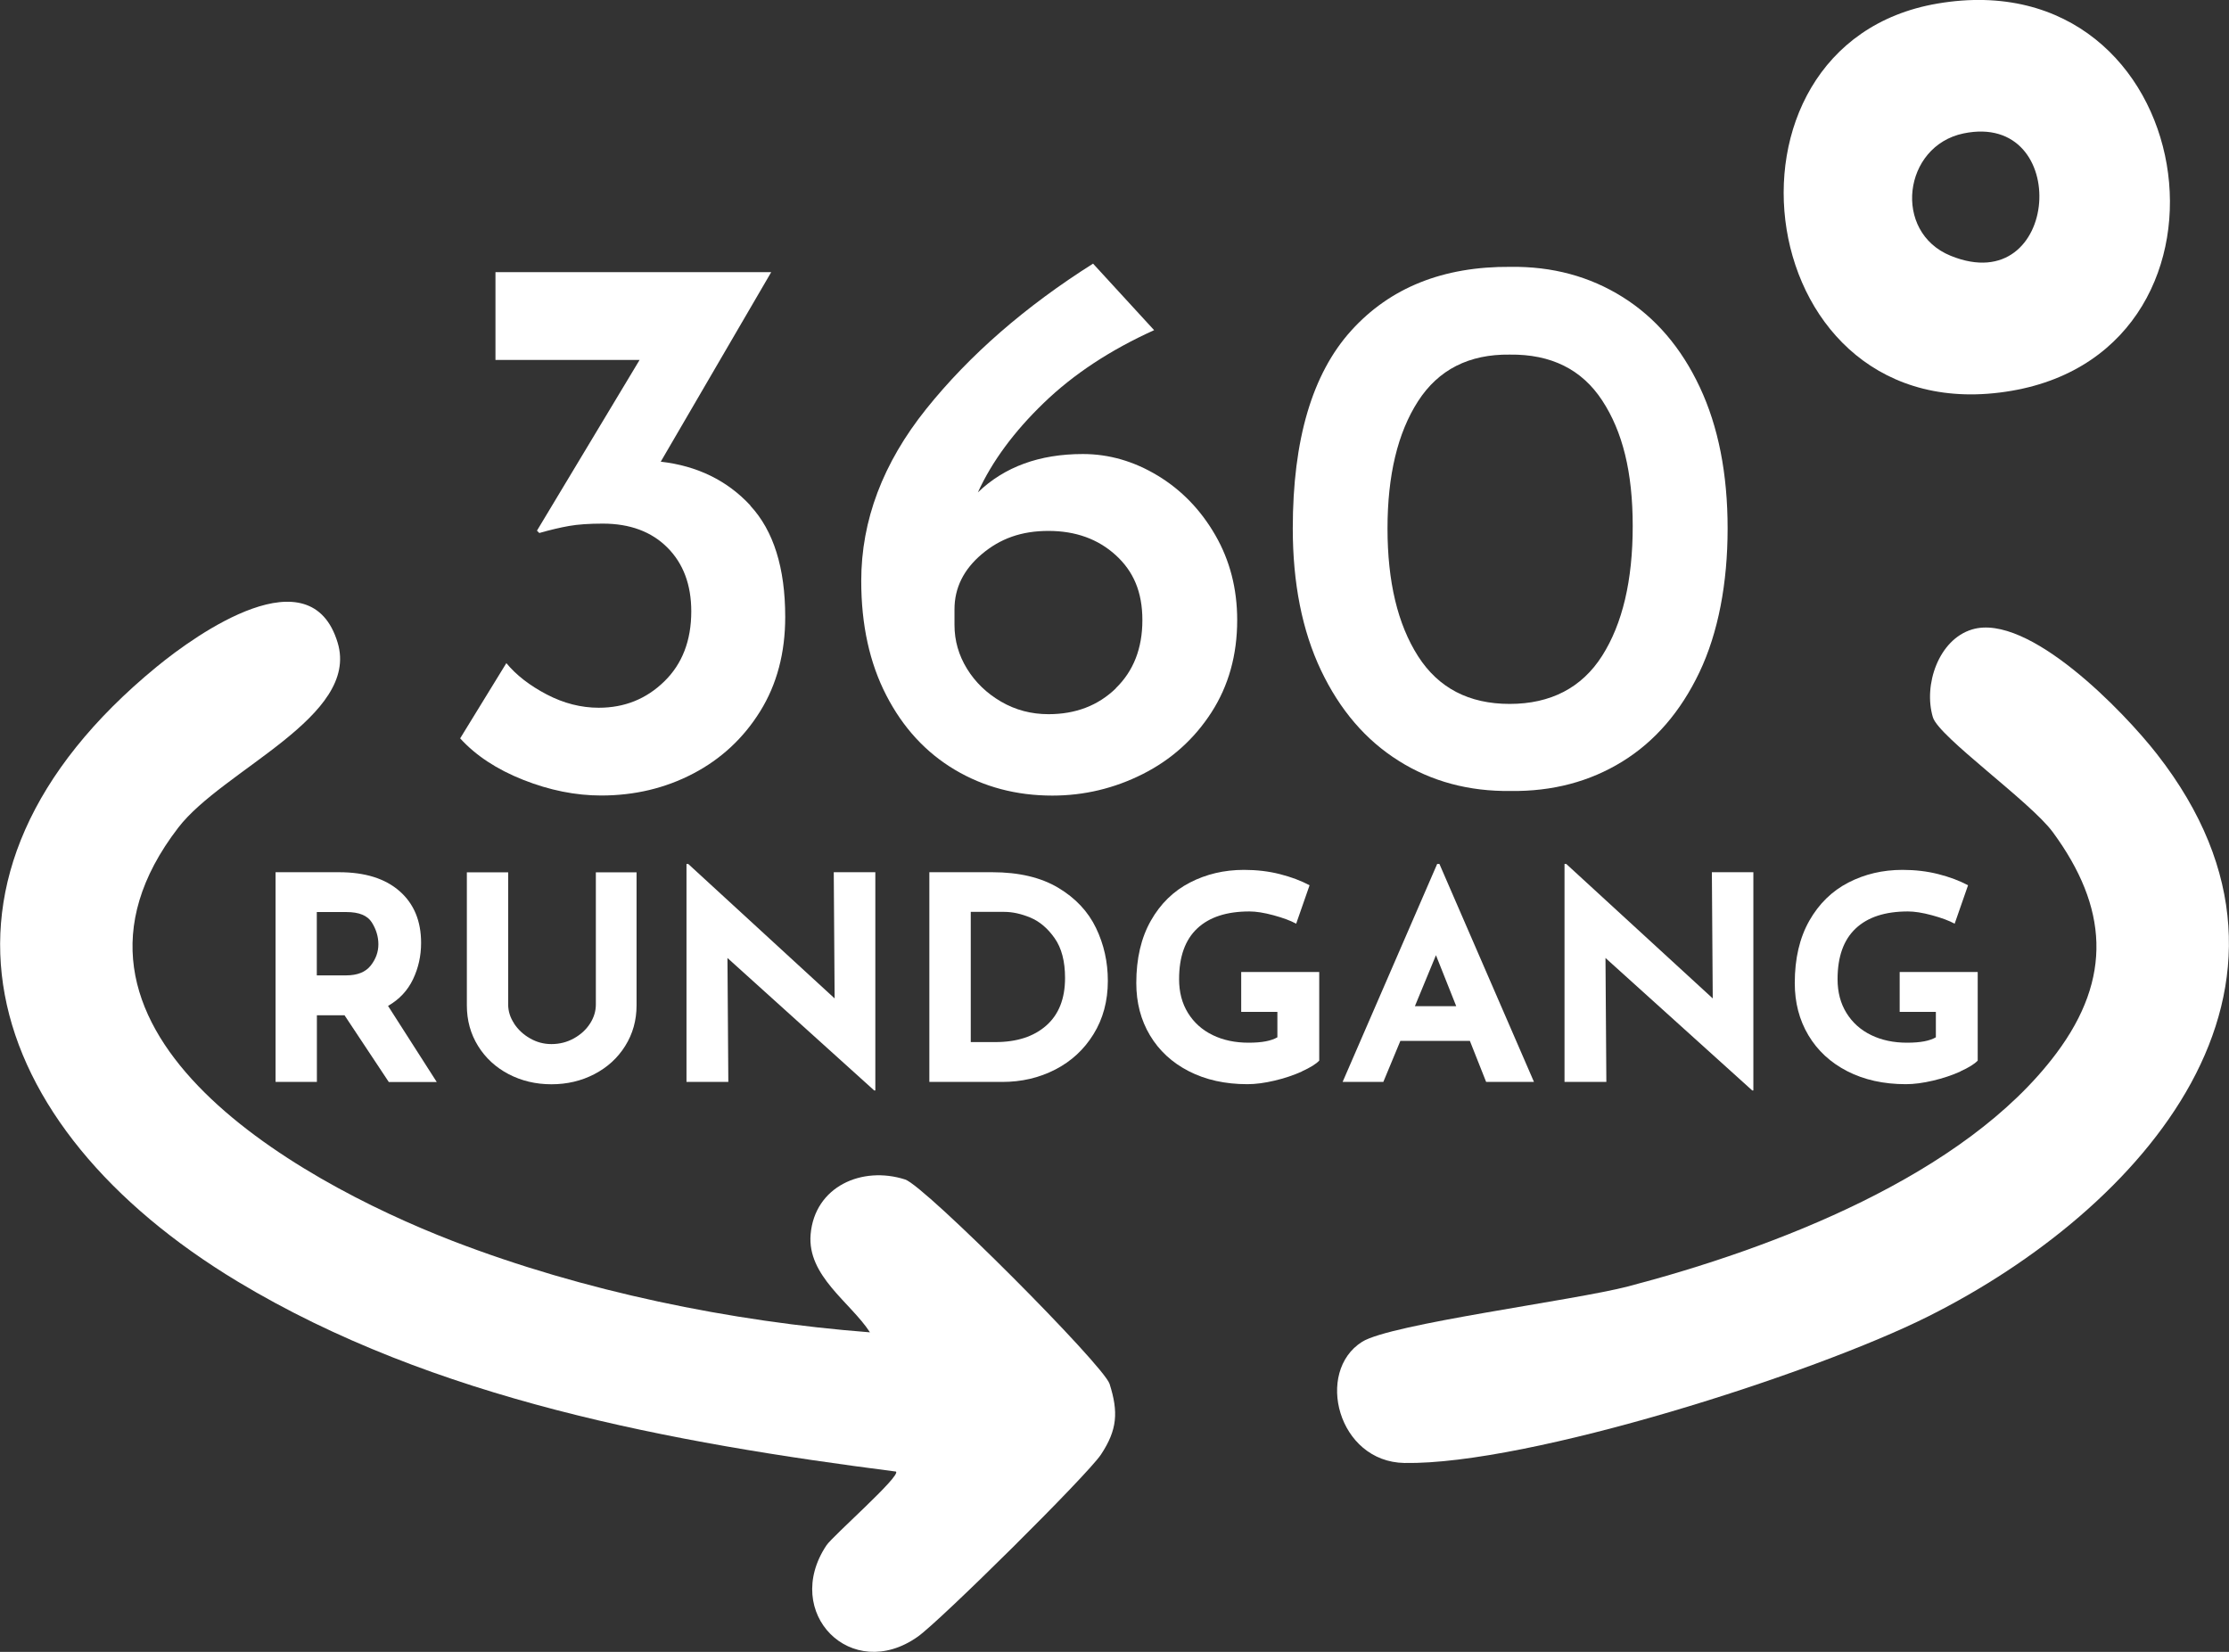 <?xml version="1.0" encoding="UTF-8"?>
<svg id="Ebene_1" xmlns="http://www.w3.org/2000/svg" version="1.1" viewBox="0 0 256.25 189.92">
  <rect x="0" y="0" width="256.25" height="189.92" fill="#333333" stroke="none"/>
  <!-- Generator: Adobe Illustrator 29.2.1, SVG Export Plug-In . SVG Version: 2.1.0 Build 116)  -->
  <defs>
    <style>
      .st0 {
        fill: #fff;
      }
    </style>
  </defs>
  <g>
    <path class="st0" d="M100,153.16c-2.22-3.42-7.22-6.46-6.81-11.24.47-5.5,5.9-7.91,10.87-6.31,2.25.72,22.81,21.34,23.5,23.5,1.03,3.24.89,5.28-.99,8.12-1.61,2.42-18.46,19.1-21.06,20.94-7.63,5.4-15.67-2.74-10.5-10.5.73-1.09,8.55-7.94,8-8.48-25.74-3.31-53.17-8.29-75.67-21.84-29.6-17.83-38.73-46.56-9.34-70.68,4.69-3.85,17.73-13.07,20.82-2.77,2.56,8.51-13.19,14.57-18.33,21.26-17.62,22.92,13.2,40.42,31.54,47.51,15.02,5.8,32,9.28,47.98,10.51Z"/>
    <path class="st0" d="M226.71,72.37c6.48-1.95,17.47,9.47,21.26,14.33,21.02,26.9-1.8,52.38-26.3,64.65-13.15,6.59-45.96,17.09-60.21,16.85-7.67-.13-10.31-10.5-4.87-13.93,3.28-2.07,24.35-4.74,30.62-6.38,16.61-4.36,38.65-12.69,49.2-26.8,6.47-8.66,5.92-16.79-.41-25.41-2.57-3.5-13.11-10.96-13.79-13.21-1.12-3.72.66-8.94,4.5-10.1Z"/>
    <path class="st0" d="M222.73.41c30.32-5.17,37.13,39.61,8.53,44.52-30.11,5.17-36.03-39.83-8.53-44.52ZM225.73,15.34c-6.95,1.44-8.19,11.34-1.47,14.07,12.63,5.13,13.98-16.66,1.47-14.07Z"/>
  </g>
  <g>
    <path class="st0" d="M86.26,58.14c2.67,2.88,4.01,7.15,4.01,12.79,0,4.14-.96,7.76-2.88,10.85-1.92,3.09-4.49,5.48-7.7,7.16-3.21,1.68-6.74,2.52-10.58,2.52-2.94,0-5.93-.6-8.96-1.8-3.03-1.2-5.45-2.79-7.25-4.77l5.31-8.65c1.14,1.38,2.69,2.58,4.64,3.6,1.95,1.02,3.95,1.53,5.99,1.53,2.94,0,5.45-1,7.52-3.02,2.07-2.01,3.11-4.7,3.11-8.06,0-3.06-.92-5.51-2.75-7.34-1.83-1.83-4.31-2.75-7.43-2.75-1.56,0-2.85.09-3.87.27-1.02.18-2.16.45-3.42.81l-.27-.27,11.8-19.63h-16.57v-10.09h31.7l-12.7,21.79c4.2.48,7.64,2.16,10.31,5.04Z"/>
    <path class="st0" d="M133.09,54.68c2.73,1.65,4.94,3.93,6.62,6.84,1.68,2.91,2.52,6.17,2.52,9.77,0,4.02-.99,7.56-2.97,10.63-1.98,3.06-4.61,5.42-7.88,7.07-3.27,1.65-6.74,2.48-10.4,2.48-4.14,0-7.88-.99-11.21-2.97-3.33-1.98-5.96-4.83-7.88-8.56-1.92-3.72-2.88-8.1-2.88-13.15,0-6.96,2.49-13.55,7.47-19.77,4.98-6.21,11.38-11.78,19.18-16.71l7.02,7.65c-5.04,2.28-9.28,5.07-12.7,8.38-3.42,3.3-5.94,6.72-7.56,10.27,3.06-2.94,7.08-4.41,12.07-4.41,3,0,5.87.83,8.6,2.48ZM128.27,79.13c2.04-1.98,3.06-4.59,3.06-7.83s-1.02-5.61-3.06-7.47c-2.04-1.86-4.62-2.79-7.74-2.79s-5.55.89-7.65,2.66c-2.1,1.77-3.15,3.89-3.15,6.35v1.8c0,1.8.48,3.48,1.44,5.04.96,1.56,2.27,2.82,3.92,3.78,1.65.96,3.47,1.44,5.45,1.44,3.12,0,5.7-.99,7.74-2.97Z"/>
    <path class="st0" d="M160.78,87.46c-3.78-2.37-6.75-5.84-8.92-10.4-2.16-4.56-3.24-10-3.24-16.3,0-10.21,2.24-17.79,6.71-22.74,4.47-4.95,10.58-7.4,18.33-7.34,4.8-.06,9.1,1.1,12.88,3.47,3.78,2.37,6.74,5.82,8.87,10.36,2.13,4.53,3.2,9.95,3.2,16.25s-1.08,11.99-3.24,16.53c-2.16,4.53-5.12,7.96-8.87,10.27-3.75,2.31-8.03,3.44-12.83,3.38-4.8.06-9.1-1.09-12.88-3.47ZM184.19,75.39c2.34-3.69,3.51-8.66,3.51-14.9s-1.17-10.88-3.51-14.45c-2.34-3.57-5.88-5.33-10.63-5.27-4.68-.06-8.2,1.73-10.54,5.36-2.34,3.63-3.51,8.51-3.51,14.63s1.17,11.02,3.51,14.68c2.34,3.66,5.85,5.49,10.54,5.49s8.29-1.85,10.63-5.54Z"/>
  </g>
  <g>
    <path class="st0" d="M44.69,124.39l-5.08-7.66h-3.18v7.66h-4.75v-24.11h7.3c2.99,0,5.31.73,6.96,2.18,1.65,1.45,2.47,3.43,2.47,5.95,0,1.49-.31,2.88-.93,4.18-.62,1.3-1.58,2.32-2.87,3.06l5.6,8.75h-5.54ZM36.43,112.14h3.37c1.29,0,2.23-.38,2.82-1.13.59-.75.88-1.57.88-2.44s-.25-1.71-.75-2.51c-.5-.8-1.47-1.2-2.92-1.2h-3.41v7.27Z"/>
    <path class="st0" d="M59.1,117.68c.46.7,1.07,1.27,1.83,1.7.76.44,1.58.66,2.46.66.94,0,1.8-.22,2.59-.66.79-.44,1.4-1,1.85-1.7.45-.7.67-1.43.67-2.19v-15.2h4.68v15.3c0,1.73-.44,3.28-1.31,4.67-.87,1.39-2.06,2.47-3.55,3.24-1.5.78-3.14,1.16-4.93,1.16s-3.43-.39-4.91-1.16c-1.49-.78-2.66-1.86-3.52-3.24-.86-1.39-1.29-2.94-1.29-4.67v-15.3h4.75v15.2c0,.76.23,1.5.69,2.19Z"/>
    <path class="st0" d="M100.63,100.28v25.09h-.13l-16.87-15.23.1,14.25h-4.81v-25.06h.2l16.83,15.46-.1-14.51h4.78Z"/>
    <path class="st0" d="M106.85,100.28h7.21c3.08,0,5.61.6,7.6,1.79,1.99,1.19,3.43,2.73,4.34,4.62.91,1.89,1.36,3.91,1.36,6.08,0,2.31-.55,4.36-1.64,6.12-1.09,1.77-2.56,3.13-4.41,4.08-1.85.95-3.87,1.42-6.08,1.42h-8.39v-24.11ZM114.42,119.81c2.47,0,4.42-.63,5.86-1.9,1.44-1.27,2.16-3.09,2.16-5.47,0-1.92-.4-3.45-1.2-4.58-.8-1.14-1.73-1.92-2.78-2.36-1.06-.44-2.06-.66-3-.66h-3.86v14.97h2.82Z"/>
    <path class="st0" d="M149.67,123.19c-.95.43-2,.78-3.14,1.05s-2.19.41-3.13.41c-2.55,0-4.8-.5-6.73-1.49-1.93-.99-3.42-2.37-4.47-4.13-1.05-1.76-1.57-3.76-1.57-6.01,0-2.82.56-5.2,1.67-7.16s2.61-3.42,4.49-4.39c1.88-.97,3.95-1.46,6.22-1.46,1.46,0,2.84.16,4.13.49,1.29.33,2.42.75,3.41,1.28l-1.54,4.42c-.63-.35-1.5-.67-2.6-.97s-2.03-.44-2.77-.44c-2.62,0-4.62.65-6.01,1.96-1.39,1.31-2.08,3.25-2.08,5.83,0,1.49.34,2.78,1.02,3.88.68,1.1,1.62,1.95,2.83,2.54,1.21.59,2.59.88,4.14.88s2.59-.21,3.31-.62v-2.92h-4.16v-4.59h8.97v10.19c-.37.39-1.03.8-1.98,1.23Z"/>
    <path class="st0" d="M168.98,119.67h-7.99l-1.96,4.72h-4.68l10.87-25.06h.26l10.87,25.06h-5.5l-1.87-4.72ZM167.41,115.68l-2.33-5.86-2.42,5.86h4.75Z"/>
    <path class="st0" d="M201.57,100.28v25.09h-.13l-16.87-15.23.1,14.25h-4.81v-25.06h.2l16.84,15.46-.1-14.51h4.78Z"/>
    <path class="st0" d="M225.37,123.19c-.95.43-2,.78-3.14,1.05s-2.19.41-3.13.41c-2.55,0-4.8-.5-6.73-1.49-1.93-.99-3.42-2.37-4.47-4.13-1.05-1.76-1.57-3.76-1.57-6.01,0-2.82.56-5.2,1.67-7.16,1.11-1.95,2.61-3.42,4.49-4.39,1.88-.97,3.95-1.46,6.22-1.46,1.46,0,2.84.16,4.13.49,1.29.33,2.42.75,3.41,1.28l-1.54,4.42c-.63-.35-1.5-.67-2.6-.97s-2.03-.44-2.77-.44c-2.62,0-4.62.65-6.01,1.96-1.39,1.31-2.08,3.25-2.08,5.83,0,1.49.34,2.78,1.02,3.88.68,1.1,1.62,1.95,2.83,2.54,1.21.59,2.59.88,4.14.88s2.59-.21,3.31-.62v-2.92h-4.16v-4.59h8.97v10.19c-.37.39-1.03.8-1.98,1.23Z"/>
  </g>
</svg>